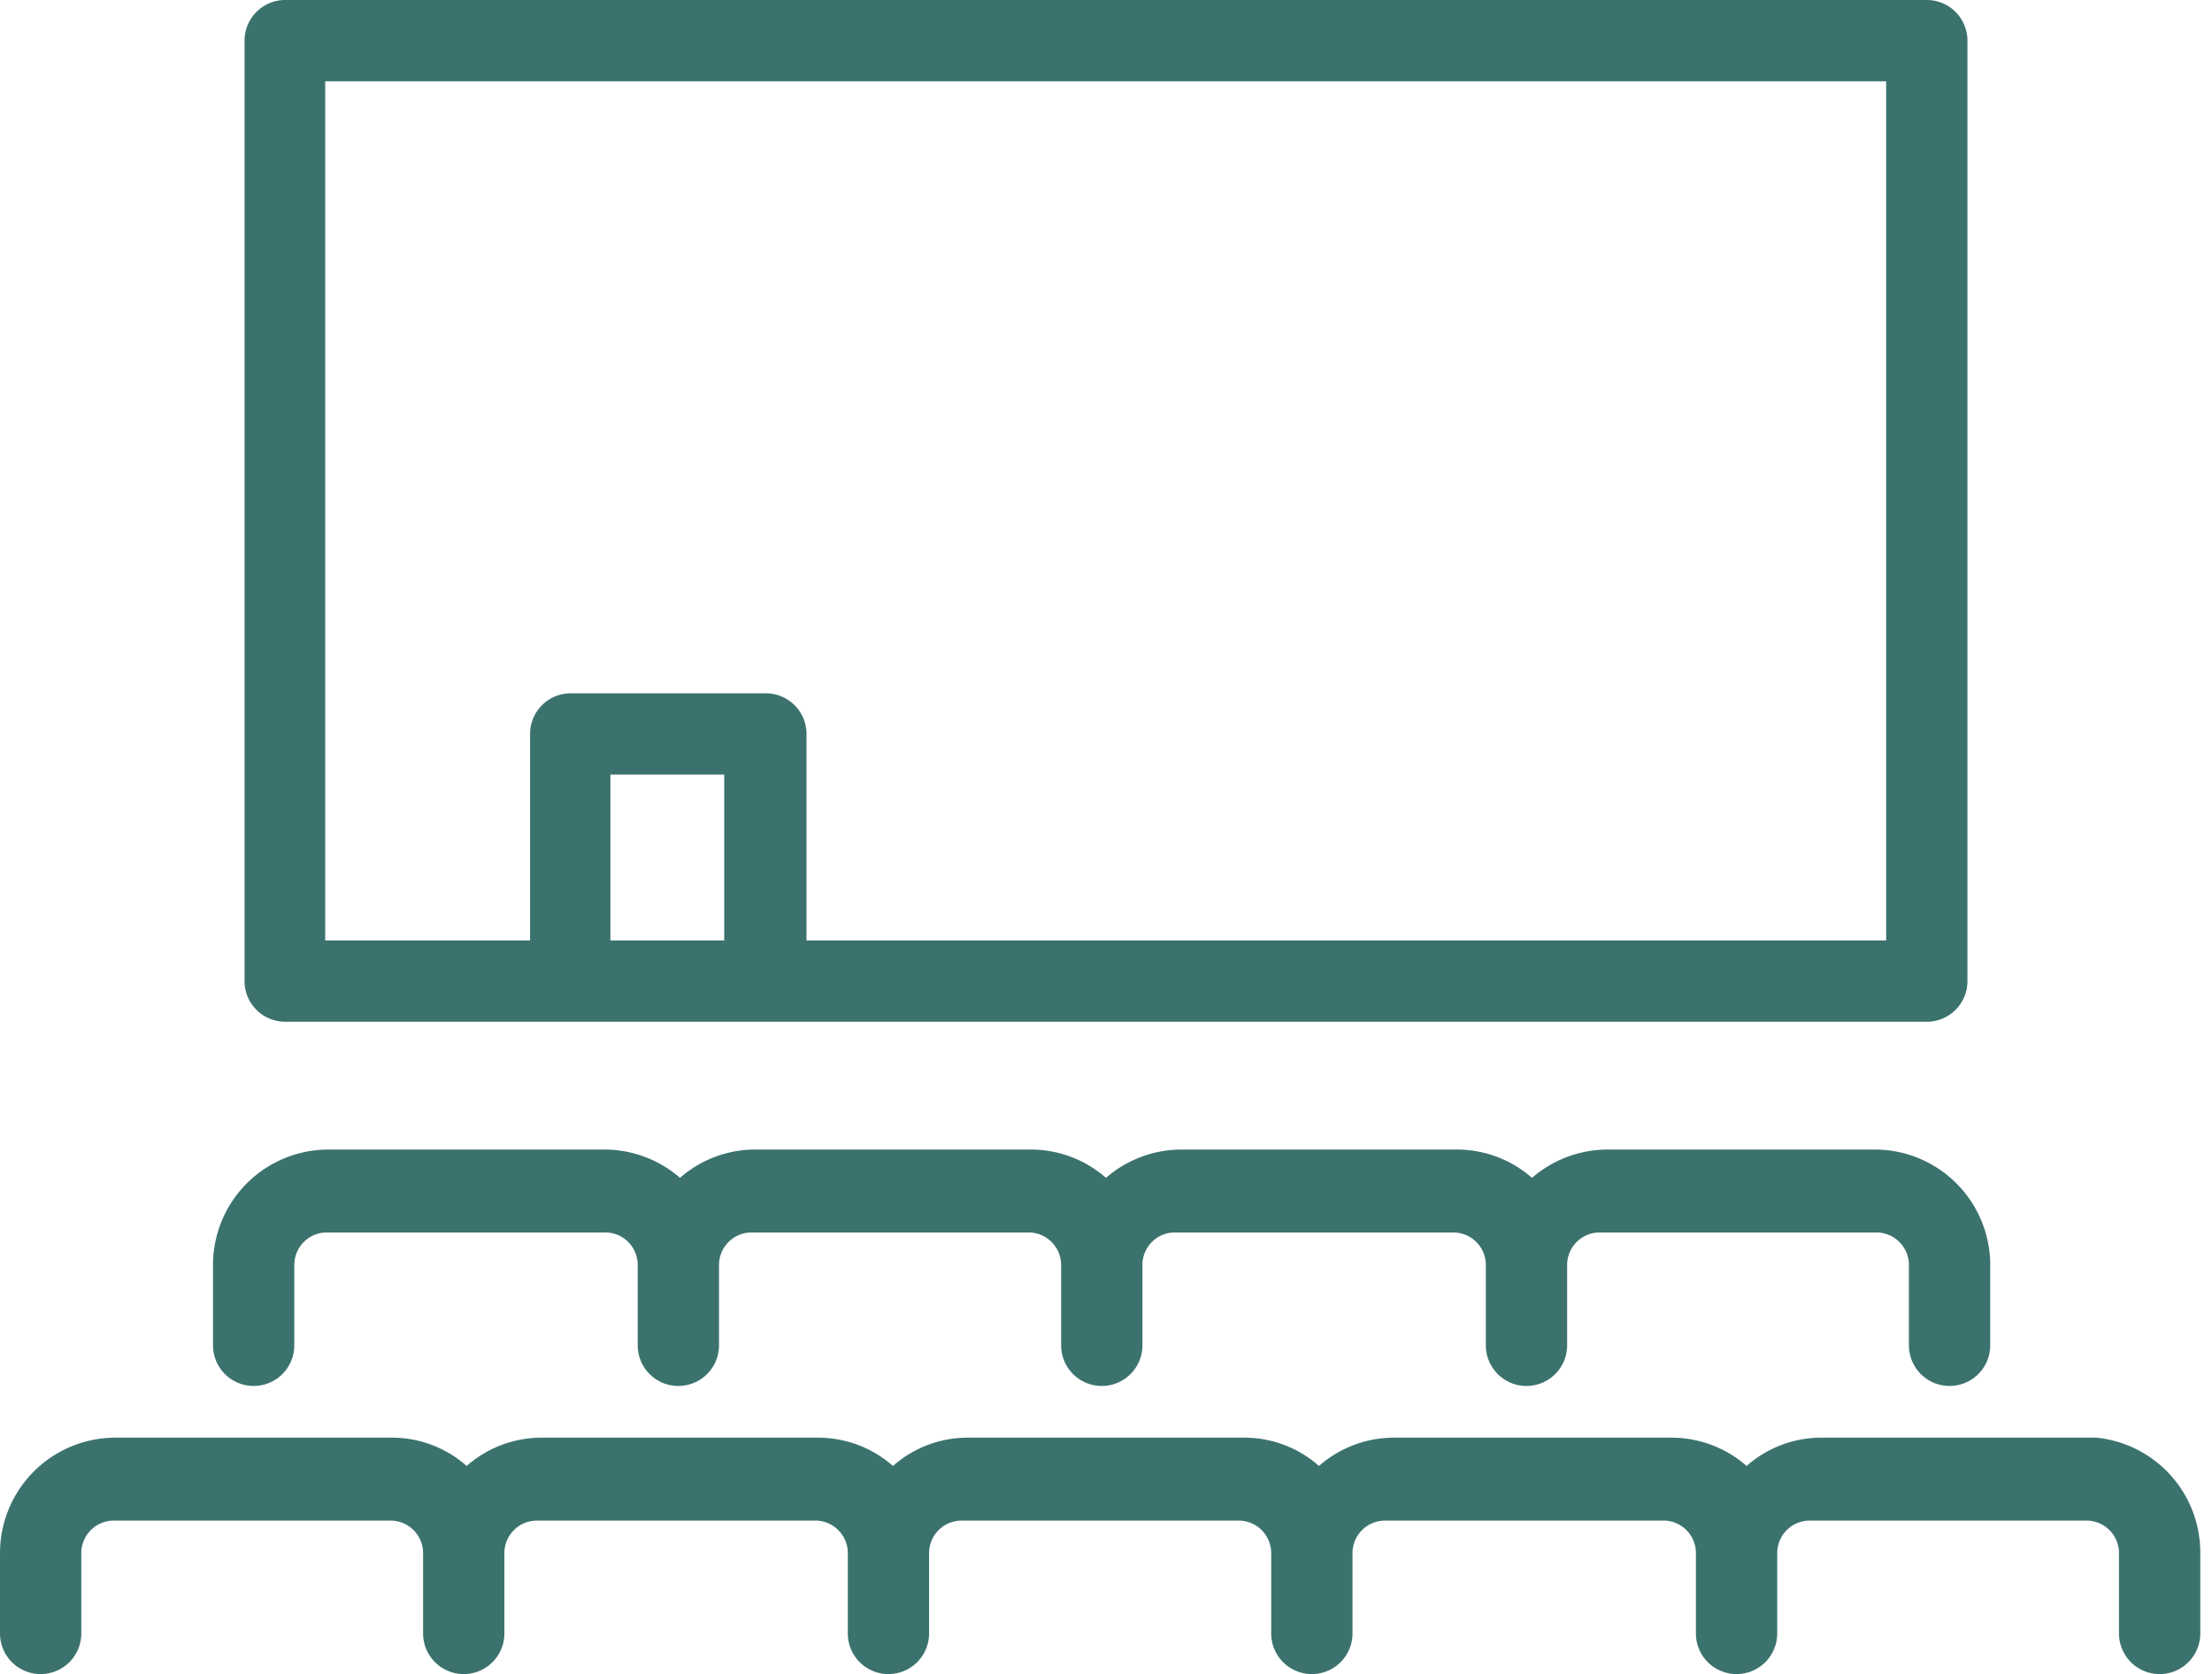 <svg xmlns="http://www.w3.org/2000/svg" viewBox="0 0 68.02 51.48"><defs><style>.cls-1{fill:#3B726E;}</style></defs><g id="Layer_2" data-name="Layer 2"><g id="Í_ã_1" data-name="Í¼²ã_1"><path class="cls-1" d="M8.77,31.42H59.25a1.25,1.25,0,0,0,1.25-1.25V1.25A1.25,1.25,0,0,0,59.25,0H8.77A1.25,1.25,0,0,0,7.52,1.25V30.17A1.25,1.25,0,0,0,8.77,31.42Zm10-2.5v-5.1h3.5v5.1ZM10,2.5H58V28.92H24.8V22.57a1.25,1.25,0,0,0-1.25-1.25h-6a1.25,1.25,0,0,0-1.25,1.25v6.35H10Z"/><path class="cls-1" d="M64.47,44.21H56a3.46,3.46,0,0,0-2.29.87,3.51,3.51,0,0,0-2.3-.87H42.86a3.49,3.49,0,0,0-2.3.87,3.46,3.46,0,0,0-2.29-.87H29.75a3.46,3.46,0,0,0-2.29.87,3.49,3.49,0,0,0-2.3-.87H16.65a3.49,3.49,0,0,0-2.3.87,3.46,3.46,0,0,0-2.29-.87H3.55A3.55,3.55,0,0,0,0,47.76v2.47a1.25,1.25,0,0,0,2.5,0V47.76a1,1,0,0,1,1-1h8.51a1,1,0,0,1,1,1v2.47a1.25,1.25,0,0,0,2.5,0V47.76a1,1,0,0,1,1-1h8.51a1,1,0,0,1,1.05,1v2.47a1.25,1.25,0,0,0,2.5,0V47.76a1,1,0,0,1,1-1h8.52a1,1,0,0,1,1,1v2.47a1.25,1.25,0,0,0,2.5,0V47.76a1,1,0,0,1,1-1h8.51a1,1,0,0,1,1.05,1v2.47a1.25,1.25,0,1,0,2.5,0V47.76a1,1,0,0,1,1-1h8.51a1,1,0,0,1,1,1v2.47a1.25,1.25,0,1,0,2.5,0V47.76A3.55,3.55,0,0,0,64.47,44.21Z"/><path class="cls-1" d="M7.8,42.62a1.25,1.25,0,0,0,1.25-1.25V38.9a1,1,0,0,1,1-1h8.51a1,1,0,0,1,1.05,1v2.47a1.25,1.25,0,0,0,2.5,0V38.9a1,1,0,0,1,1-1h8.52a1,1,0,0,1,1,1v2.47a1.25,1.25,0,0,0,2.5,0V38.9a1,1,0,0,1,1.05-1h8.51a1,1,0,0,1,1,1v2.47a1.25,1.25,0,0,0,2.5,0V38.9a1,1,0,0,1,1-1h8.51a1,1,0,0,1,1,1v2.47a1.25,1.25,0,1,0,2.5,0V38.9a3.55,3.55,0,0,0-3.55-3.55H49.41a3.56,3.56,0,0,0-2.3.87,3.51,3.51,0,0,0-2.29-.87H36.31a3.54,3.54,0,0,0-2.3.87,3.51,3.51,0,0,0-2.29-.87H23.2a3.51,3.51,0,0,0-2.29.87,3.54,3.54,0,0,0-2.3-.87H10.1A3.55,3.55,0,0,0,6.55,38.9v2.47A1.25,1.25,0,0,0,7.8,42.62Z"/></g></g></svg>
